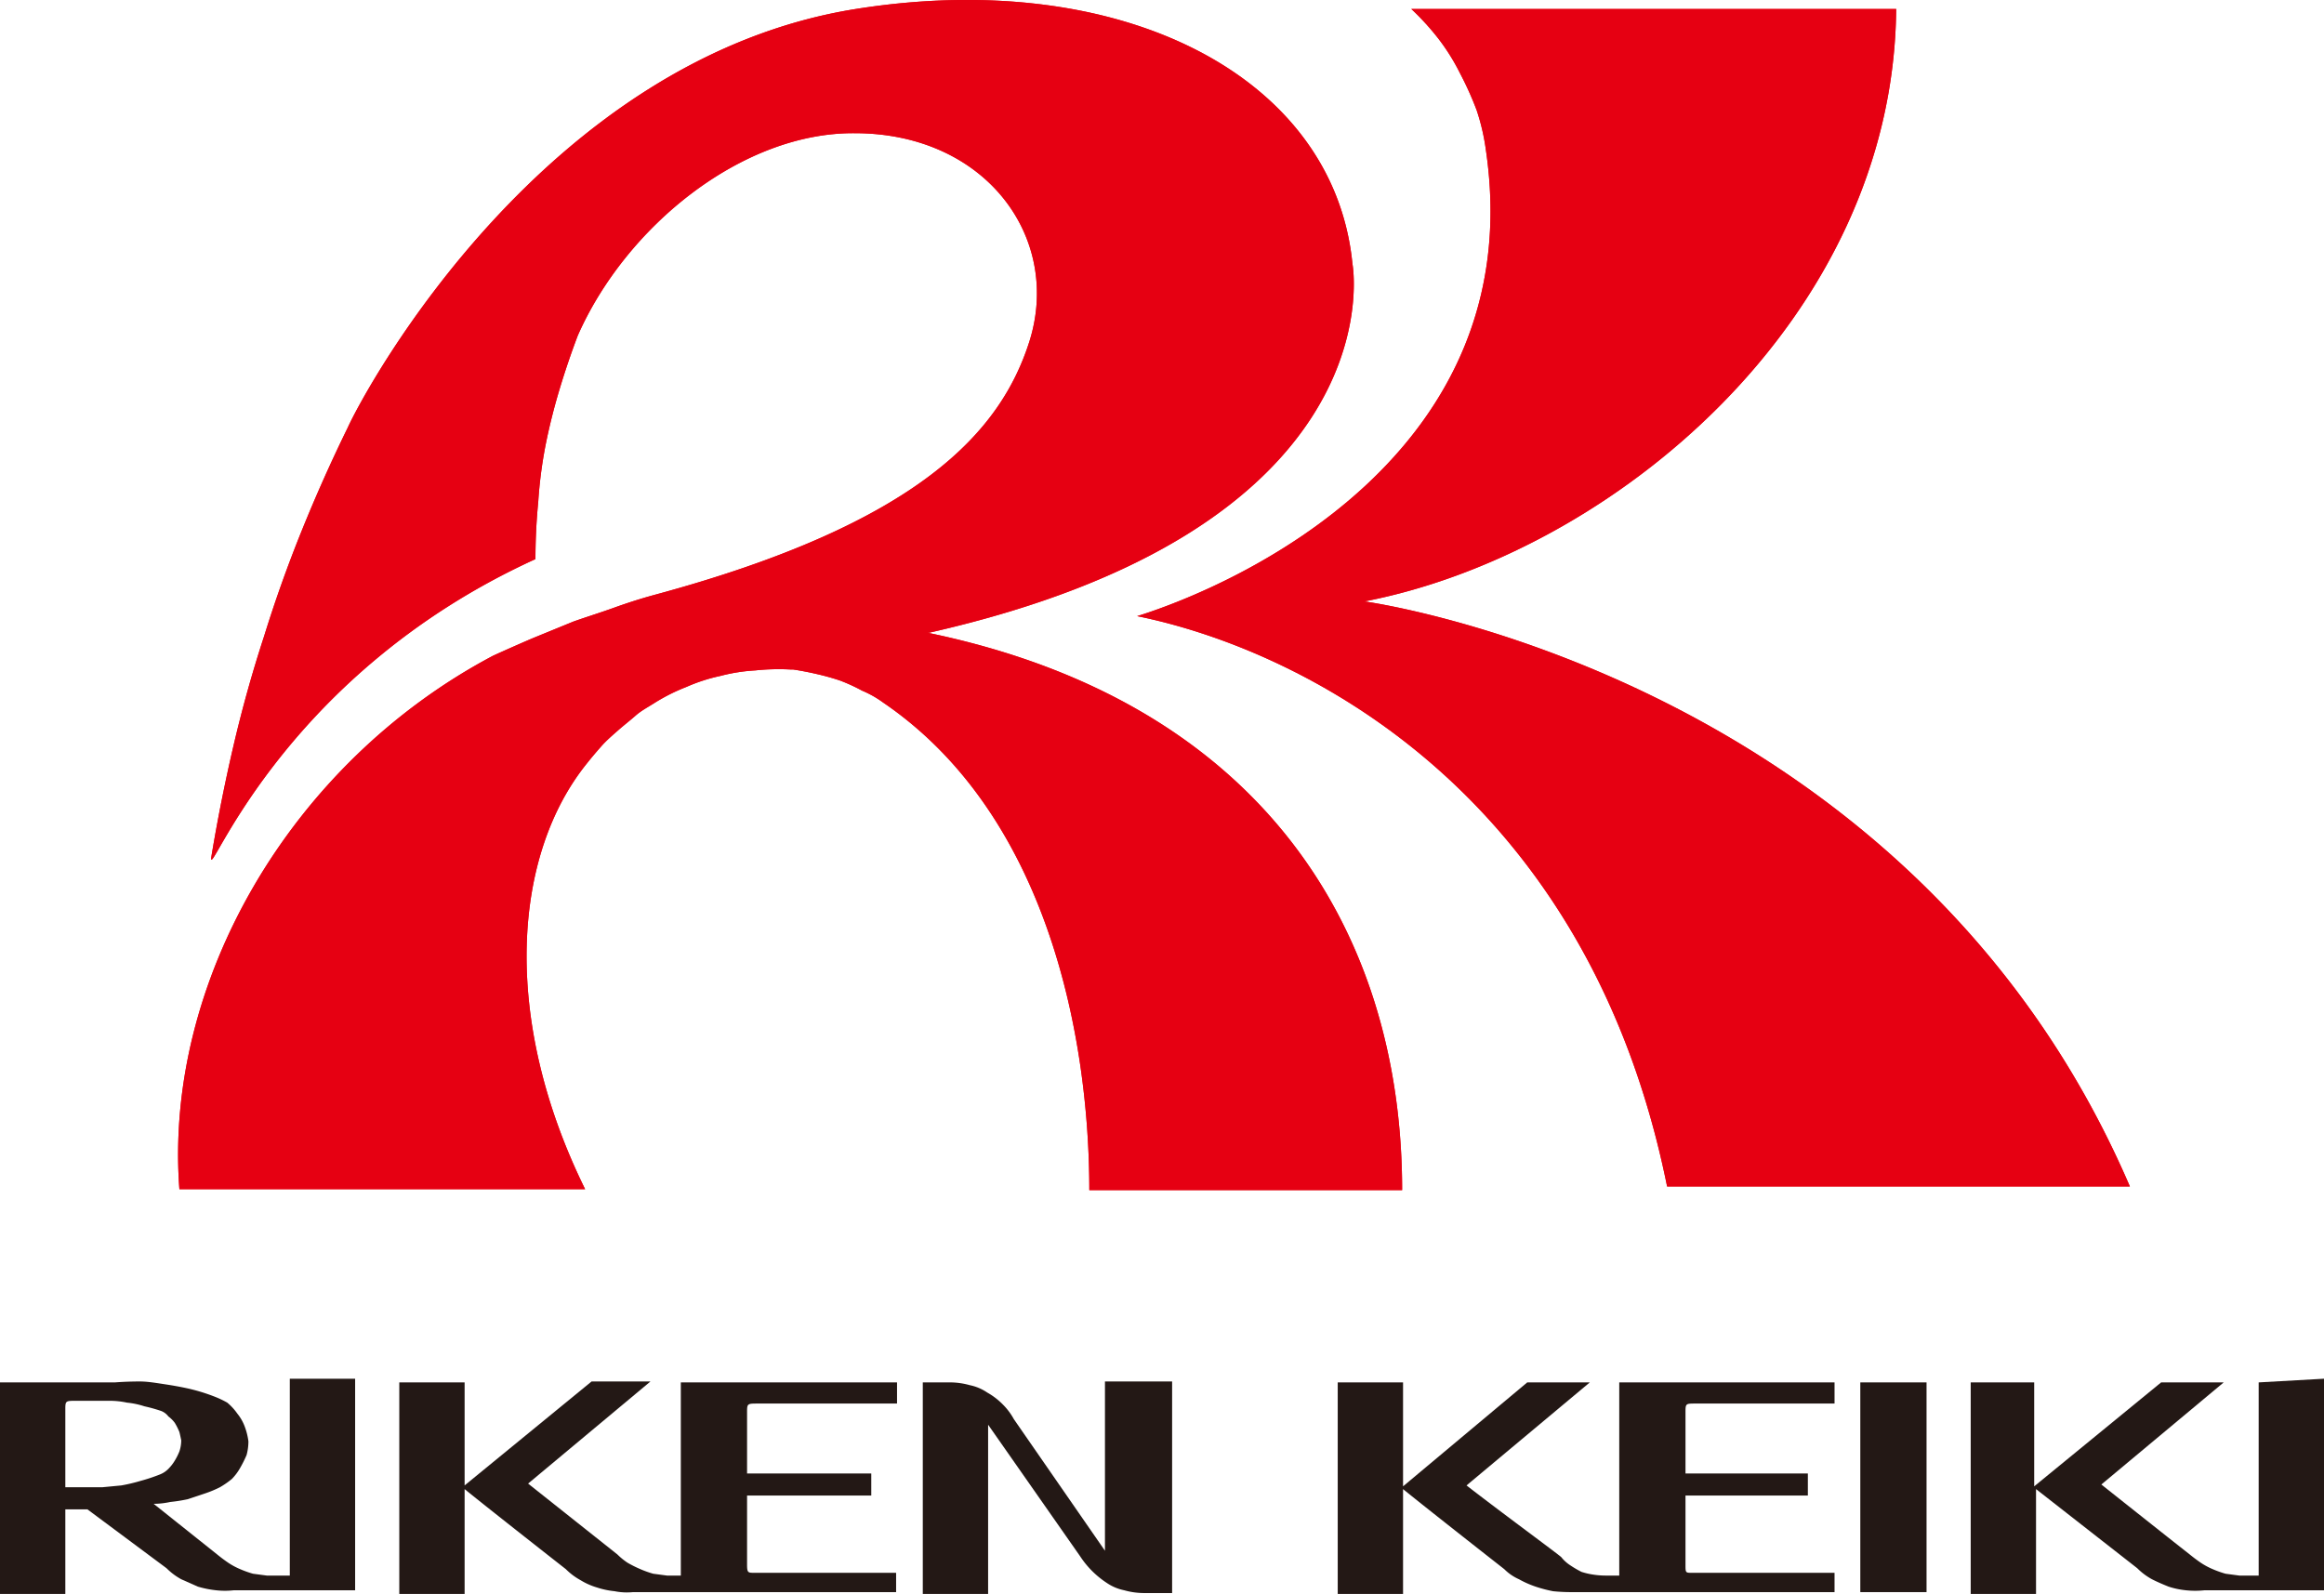 <?xml version="1.0" encoding="UTF-8"?> <svg xmlns="http://www.w3.org/2000/svg" id="Слой_1" data-name="Слой 1" viewBox="0 0 252.6 173.28"><defs><style>.cls-1{fill:#e61919;}.cls-2{fill:#e60012;}.cls-3,.cls-4{fill:#231815;}.cls-3{fill-rule:evenodd;}</style></defs><path id="Layer" class="cls-1" d="M149.3,66.3c26.9-5.2,57.5-30.7,57.8-64.4H154.4a27.88,27.88,0,0,1,3,3.3,23,23,0,0,1,2.3,3.7,35.46,35.46,0,0,1,1.8,4,23.35,23.35,0,0,1,1,4.3c4.9,33.2-27.3,47.4-37.9,50.7,17.7,3.6,48.9,18.9,57.6,62h50.3c-23.9-55.6-83.2-63.6-83.2-63.6Z" transform="translate(-1 -0.92)"></path><path id="Layer-2" data-name="Layer" class="cls-1" d="M102,69.7c49-11.1,46.4-37.8,46-40.1C146,9.2,122.9-2.7,94,1.9,60.2,7.3,40.8,43,38.8,47.4q-2.7,5.51-5,11.2T29.7,70.1q-1.9,5.81-3.3,11.8T24,93.9c-.7,4.1,6.9-19.3,35.2-32.2,0-2.07.1-4.13.3-6.2a48.7,48.7,0,0,1,.8-6.2q.6-3,1.5-6t2-5.9c5.2-11.8,17.8-22.1,30.1-22,14.3,0,22.5,11.4,19,22.6-3.1,9.8-11.9,19.8-40.8,27.6-1.47.4-2.93.87-4.4,1.4s-3,1-4.4,1.5l-4.4,1.8q-2.1.9-4.3,1.9c-22.1,11.7-35.8,35.6-34.1,58H64.6c-9.2-18.7-7.8-36.4.2-46.3.53-.67,1.07-1.3,1.6-1.9s1.2-1.17,1.8-1.7,1.3-1.07,1.9-1.6,1.37-.93,2.1-1.4a20.37,20.37,0,0,1,3.4-1.7,18.8,18.8,0,0,1,3.7-1.2,19.26,19.26,0,0,1,3.8-.6,24.13,24.13,0,0,1,3.8-.1h.3c.87.13,1.73.3,2.6.5s1.7.43,2.5.7A19.06,19.06,0,0,1,94.7,76,11.19,11.19,0,0,1,97,77.3c17.9,12.2,22.4,36.4,22.4,53h34c0-28.6-15.7-53.2-51.6-60.6" transform="translate(-1 -0.92)"></path><path id="Layer-3" data-name="Layer" class="cls-2" d="M149.3,66.3c26.9-5.2,57.5-30.7,57.8-64.4H154.4a27.88,27.88,0,0,1,3,3.3,23,23,0,0,1,2.3,3.7,35.46,35.46,0,0,1,1.8,4,23.35,23.35,0,0,1,1,4.3c4.9,33.2-27.3,47.4-37.9,50.7,17.7,3.6,48.9,18.9,57.6,62h50.3c-23.9-55.6-83.2-63.6-83.2-63.6Z" transform="translate(-1 -0.92)"></path><path id="Layer-4" data-name="Layer" class="cls-2" d="M102,69.7c49-11.1,46.4-37.8,46-40.1C146,9.2,122.9-2.7,94,1.9,60.2,7.3,40.8,43,38.8,47.4q-2.7,5.51-5,11.2T29.7,70.1q-1.9,5.81-3.3,11.8T24,93.9c-.7,4.1,6.9-19.3,35.2-32.2,0-2.07.1-4.13.3-6.2a48.7,48.7,0,0,1,.8-6.2q.6-3,1.5-6t2-5.9c5.2-11.8,17.8-22.1,30.1-22,14.3,0,22.5,11.4,19,22.6-3.1,9.8-11.9,19.8-40.8,27.6-1.47.4-2.93.87-4.4,1.4s-3,1-4.4,1.5l-4.4,1.8q-2.1.9-4.3,1.9c-22.1,11.7-35.8,35.6-34.1,58H64.6c-9.2-18.7-7.8-36.4.2-46.3.53-.67,1.07-1.3,1.6-1.9s1.2-1.17,1.8-1.7,1.3-1.07,1.9-1.6,1.37-.93,2.1-1.4a20.37,20.37,0,0,1,3.4-1.7,18.8,18.8,0,0,1,3.7-1.2,19.26,19.26,0,0,1,3.8-.6,24.13,24.13,0,0,1,3.8-.1h.3c.87.13,1.73.3,2.6.5s1.7.43,2.5.7A19.06,19.06,0,0,1,94.7,76,11.19,11.19,0,0,1,97,77.3c17.9,12.2,22.4,36.4,22.4,53h34c0-28.6-15.7-53.2-51.6-60.6" transform="translate(-1 -0.92)"></path><g id="Layer-5" data-name="Layer"><path id="Layer-6" data-name="Layer" class="cls-3" d="M32.5,150.8h7.1v23H26.4a8.61,8.61,0,0,1-1.9,0,10.9,10.9,0,0,1-2-.4l-1.8-.8a7.05,7.05,0,0,1-1.6-1.2L10.5,165H8.1v9.2H1v-23H13.5c.93-.07,1.83-.1,2.7-.1s1.83.17,2.7.3,1.83.3,2.7.5a19.87,19.87,0,0,1,2.6.8,10.3,10.3,0,0,1,1.5.7,6.07,6.07,0,0,1,1.1,1.2,4.92,4.92,0,0,1,.8,1.4,7.21,7.21,0,0,1,.4,1.6,5.6,5.6,0,0,1-.2,1.5,13.05,13.05,0,0,1-.7,1.4,5.7,5.7,0,0,1-.9,1.2,9.36,9.36,0,0,1-1.3.9,12.34,12.34,0,0,1-1.7.7l-1.8.6a17.58,17.58,0,0,1-1.9.3,8.49,8.49,0,0,1-1.8.2l6.9,5.5q.6.49,1.2.9a7.68,7.68,0,0,0,1.3.7,11.19,11.19,0,0,0,1.4.5l1.5.2h2.5ZM12.1,162.6l2.1-.2a19,19,0,0,0,2.1-.5,19.14,19.14,0,0,0,2.1-.7,2.63,2.63,0,0,0,.9-.6,4.72,4.72,0,0,0,.7-.9,6.66,6.66,0,0,0,.5-1,3.87,3.87,0,0,0,.2-1.2c-.07-.33-.13-.63-.2-.9a6.66,6.66,0,0,0-.5-1,3.32,3.32,0,0,0-.7-.7,1.79,1.79,0,0,0-.8-.6,17.26,17.26,0,0,0-1.8-.5,8.9,8.9,0,0,0-1.9-.4,8.93,8.93,0,0,0-1.9-.2H9.3c-1.2,0-1.2,0-1.2,1v8.4h4Z" transform="translate(-1 -0.92)"></path><path id="Layer-7" data-name="Layer" class="cls-4" d="M121.1,169.5l-9.9-14.3a7.05,7.05,0,0,0-1.2-1.6,7.61,7.61,0,0,0-1.7-1.3,5.18,5.18,0,0,0-1.9-.8,7.94,7.94,0,0,0-2.1-.3h-3v23h7.1V155.8l10,14.3a10,10,0,0,0,2.9,2.9,5.18,5.18,0,0,0,1.9.8,7.94,7.94,0,0,0,2.1.3h3.1v-23h-7.3Z" transform="translate(-1 -0.92)"></path><path id="Layer-8" data-name="Layer" class="cls-4" d="M75,172.2H73.5L72,172a11.19,11.19,0,0,1-1.4-.5,13.05,13.05,0,0,1-1.4-.7,7.43,7.43,0,0,1-1.1-.9l-9.7-7.7,13.3-11.1H65.3L51.5,162.4V151.2H44.4v23h7.1V162.8c2.7,2.2,11,8.7,11,8.7a7.05,7.05,0,0,0,1.6,1.2,7.39,7.39,0,0,0,1.8.8,8.9,8.9,0,0,0,1.9.4,6.73,6.73,0,0,0,2,.1H98.4v-2.1H83c-.7,0-.8,0-.8-.9v-7.5H95.7v-2.4H82.2v-6.6c0-1,0-1,1.2-1H98.5v-2.3H75Z" transform="translate(-1 -0.92)"></path><path id="Layer-9" data-name="Layer" class="cls-4" d="M203.2,151.2h7.2V174h-7.2Z" transform="translate(-1 -0.92)"></path><path id="Layer-10" data-name="Layer" class="cls-4" d="M246.5,151.2v21h-2.1l-1.5-.2a11.19,11.19,0,0,1-1.4-.5,7.68,7.68,0,0,1-1.3-.7q-.6-.41-1.2-.9c-2.3-1.8-9.6-7.6-9.6-7.6l13.3-11.1h-6.8l-13.8,11.3V151.2h-6.9v23h7.1V162.8l11,8.6a7.05,7.05,0,0,0,1.6,1.2c.53.27,1.13.53,1.8.8a8.9,8.9,0,0,0,1.9.4,9.55,9.55,0,0,0,2,0h13v-23Z" transform="translate(-1 -0.92)"></path><path id="Layer-11" data-name="Layer" class="cls-4" d="M177,172.2h-1.5a8.79,8.79,0,0,1-1.3-.1,8,8,0,0,1-1.3-.3,10.65,10.65,0,0,1-1.2-.7,4.06,4.06,0,0,1-1-.9c-.3-.3-6.7-5-10.3-7.8l13.4-11.2H167l-13.5,11.3V151.2h-7.1v23h7.1V162.8c2.7,2.2,11,8.7,11,8.7a5.31,5.31,0,0,0,1.6,1.1,10.9,10.9,0,0,0,1.8.8,15.06,15.06,0,0,0,1.9.5,19.13,19.13,0,0,0,2,.1h28.6v-2.1H184.9c-.7,0-.7,0-.7-.9v-7.5h13.3v-2.4H184.2v-6.6c0-1,0-1,1.1-1h15.1v-2.3H177Z" transform="translate(-1 -0.92)"></path></g></svg> 